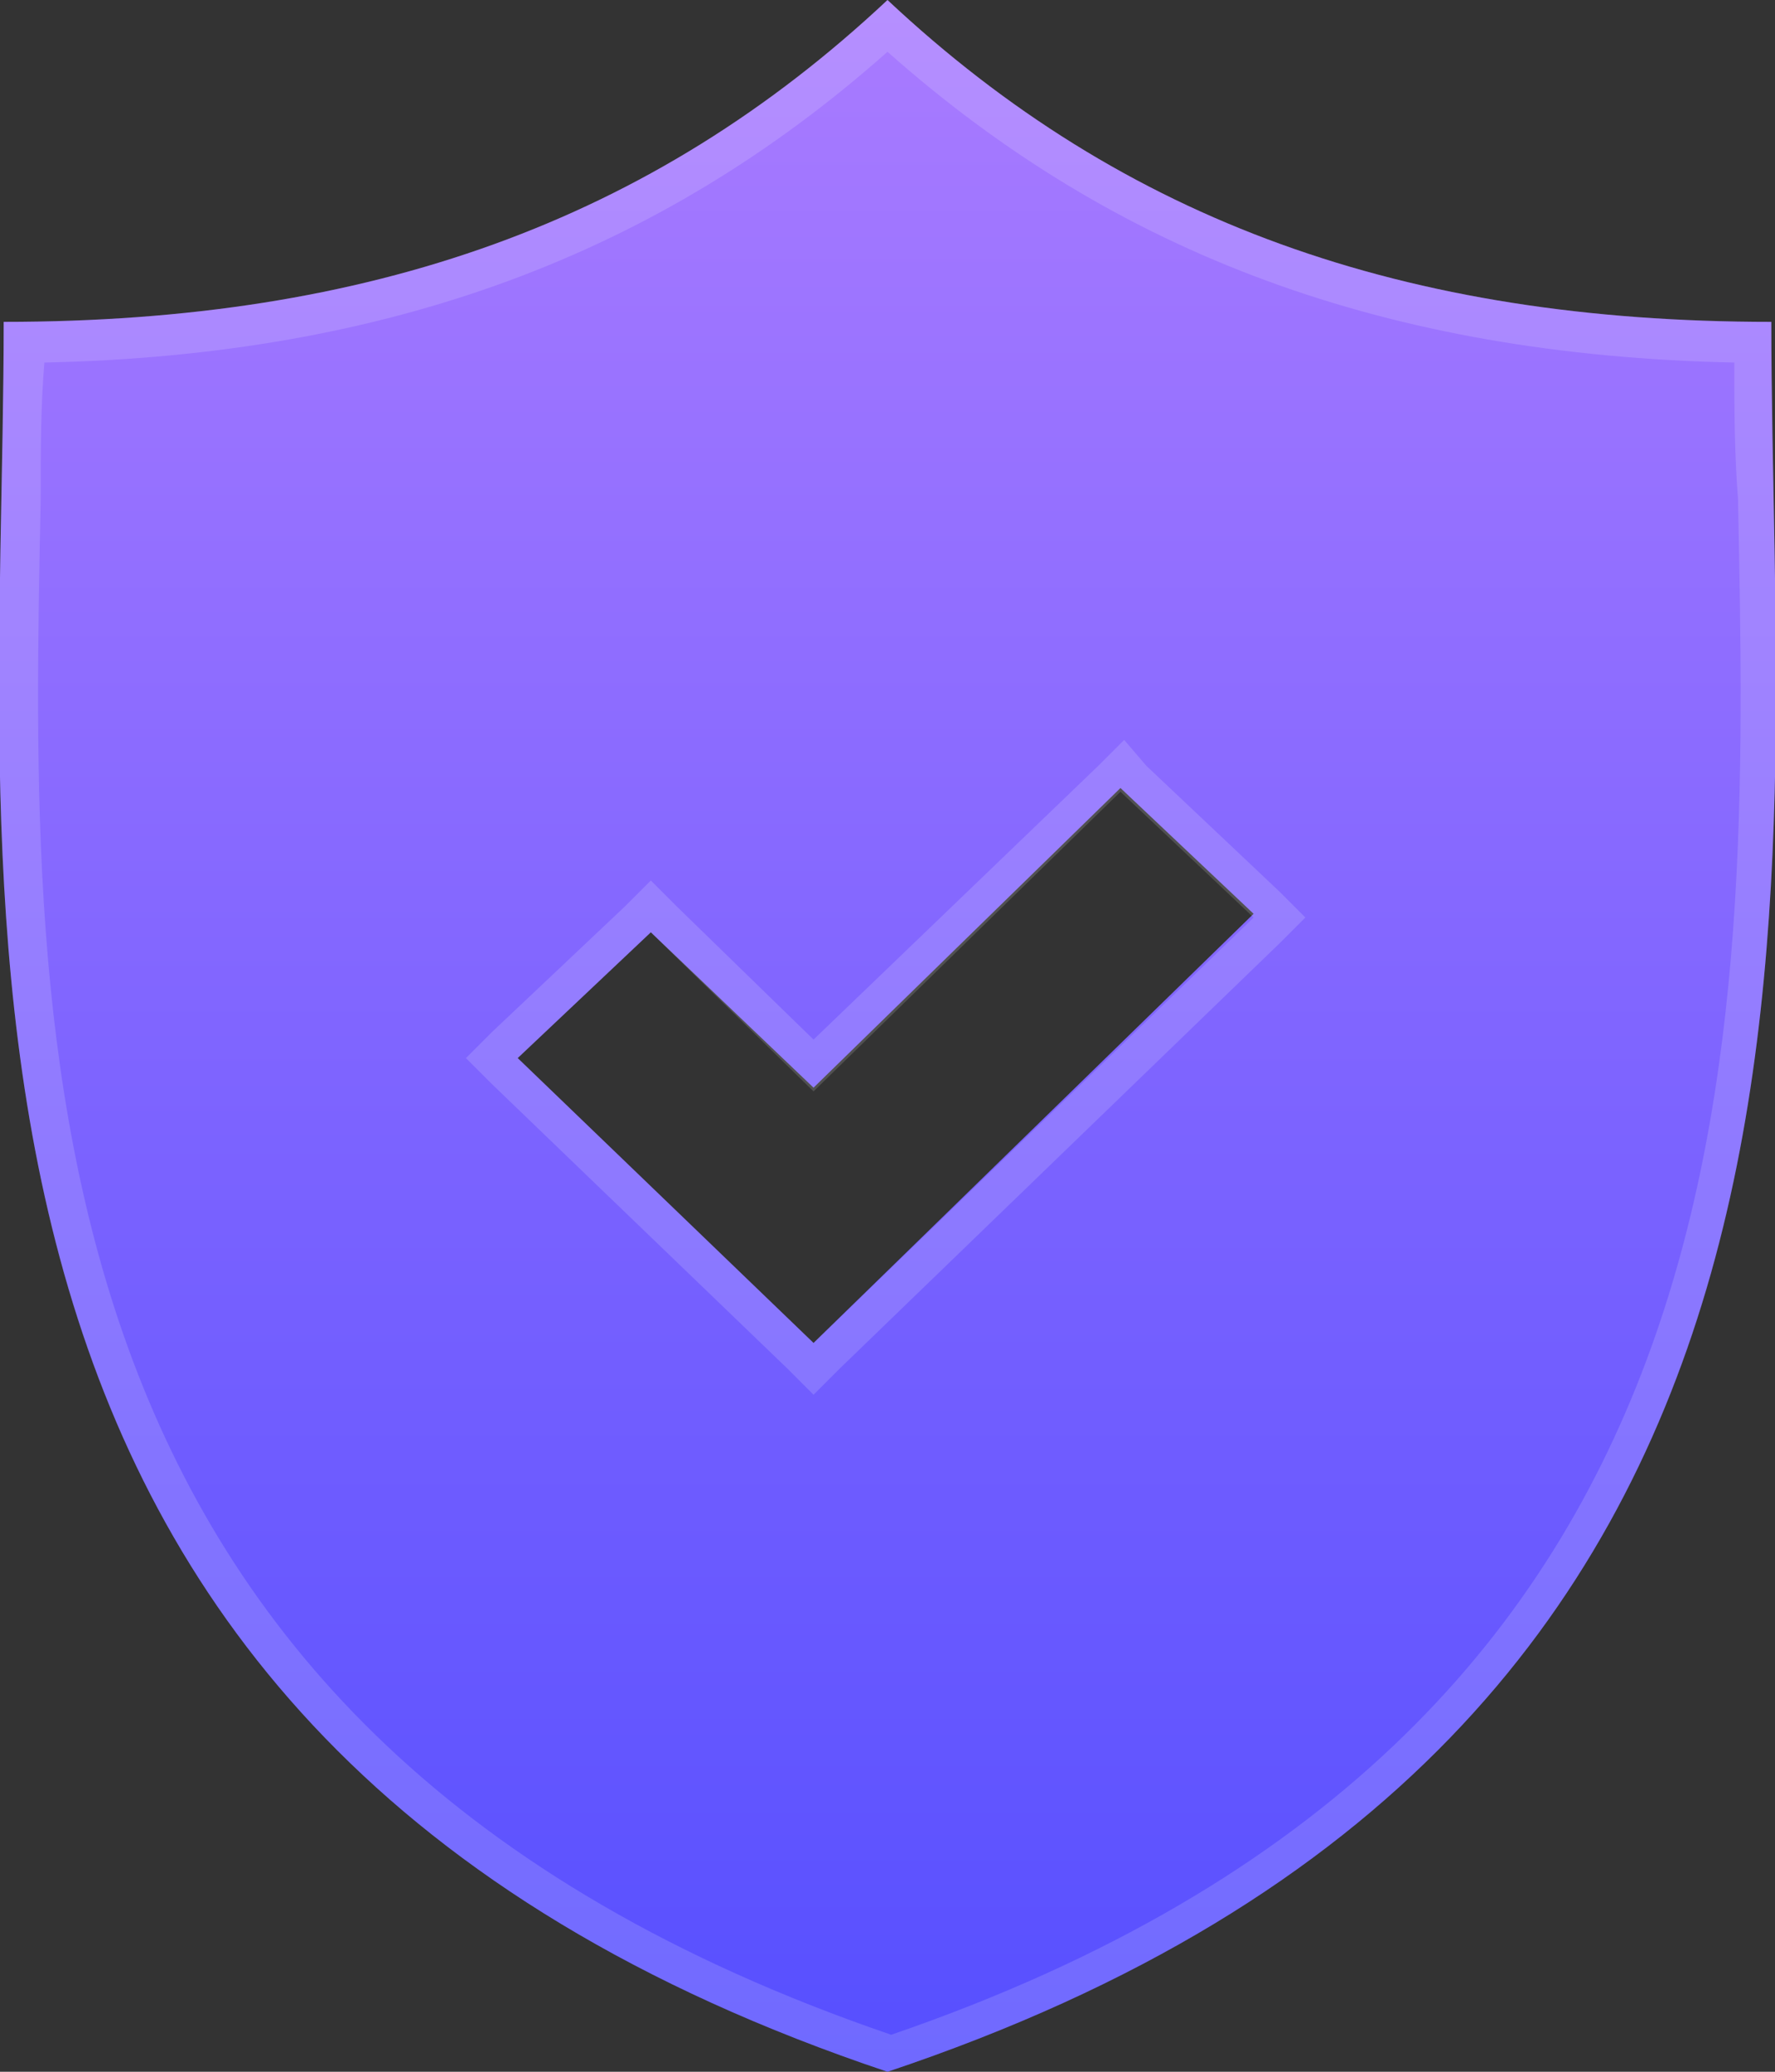 <svg version="1.1" id="Слой_1" xmlns="http://www.w3.org/2000/svg" x="0" y="0" viewBox="0 0 48 56" xml:space="preserve"><rect x="0" y="0" width="48" height="56" fill="#333333" stroke="none"/><style>.st0{fill:url(#SVGID_1_)}.st1{opacity:.15}.st2{fill:#fff}</style><linearGradient id="SVGID_1_" gradientUnits="userSpaceOnUse" x1="24" y1="56" x2="24" y2="0"><stop offset="0" stop-color="#564fff"/><stop offset="1" stop-color="#a97bff"/></linearGradient><path class="st0" d="M47.9 8.7C38 8.7 30.4 6 24 0 17.6 6 10 8.7.1 8.7.1 24.4-3.2 46.9 24 56c27.2-9.1 23.9-31.6 23.9-47.3zM22 36.3l-8-7.7 3.6-3.4 4.4 4.2 8.3-8.1 3.6 3.4L22 36.3z"/><g class="st1"><path class="st2" d="M24 1.4c6.2 5.5 13.5 8.2 22.9 8.4 0 1.2 0 2.4.1 3.7.3 14.9.7 33.4-22.9 41.5C.4 46.9.8 28.4 1.1 13.5c0-1.3 0-2.5.1-3.7 9.3-.2 16.6-2.9 22.8-8.4m-2 26.7l-3.7-3.6-.7-.7-.7.7-3.6 3.4-.7.7.7.7 8 7.7.7.7.7-.7 11.9-11.5.7-.7-.7-.7-3.6-3.4-.6-.7-.7.7-7.7 7.4M24 0C17.6 6 10 8.7.1 8.7.1 24.4-3.2 46.9 24 56c27.2-9.1 23.9-31.6 23.9-47.3C38 8.7 30.4 6 24 0zm-2 29.5l8.3-8.1 3.6 3.4L22 36.3l-8-7.7 3.6-3.4 4.4 4.3z"/></g></svg>